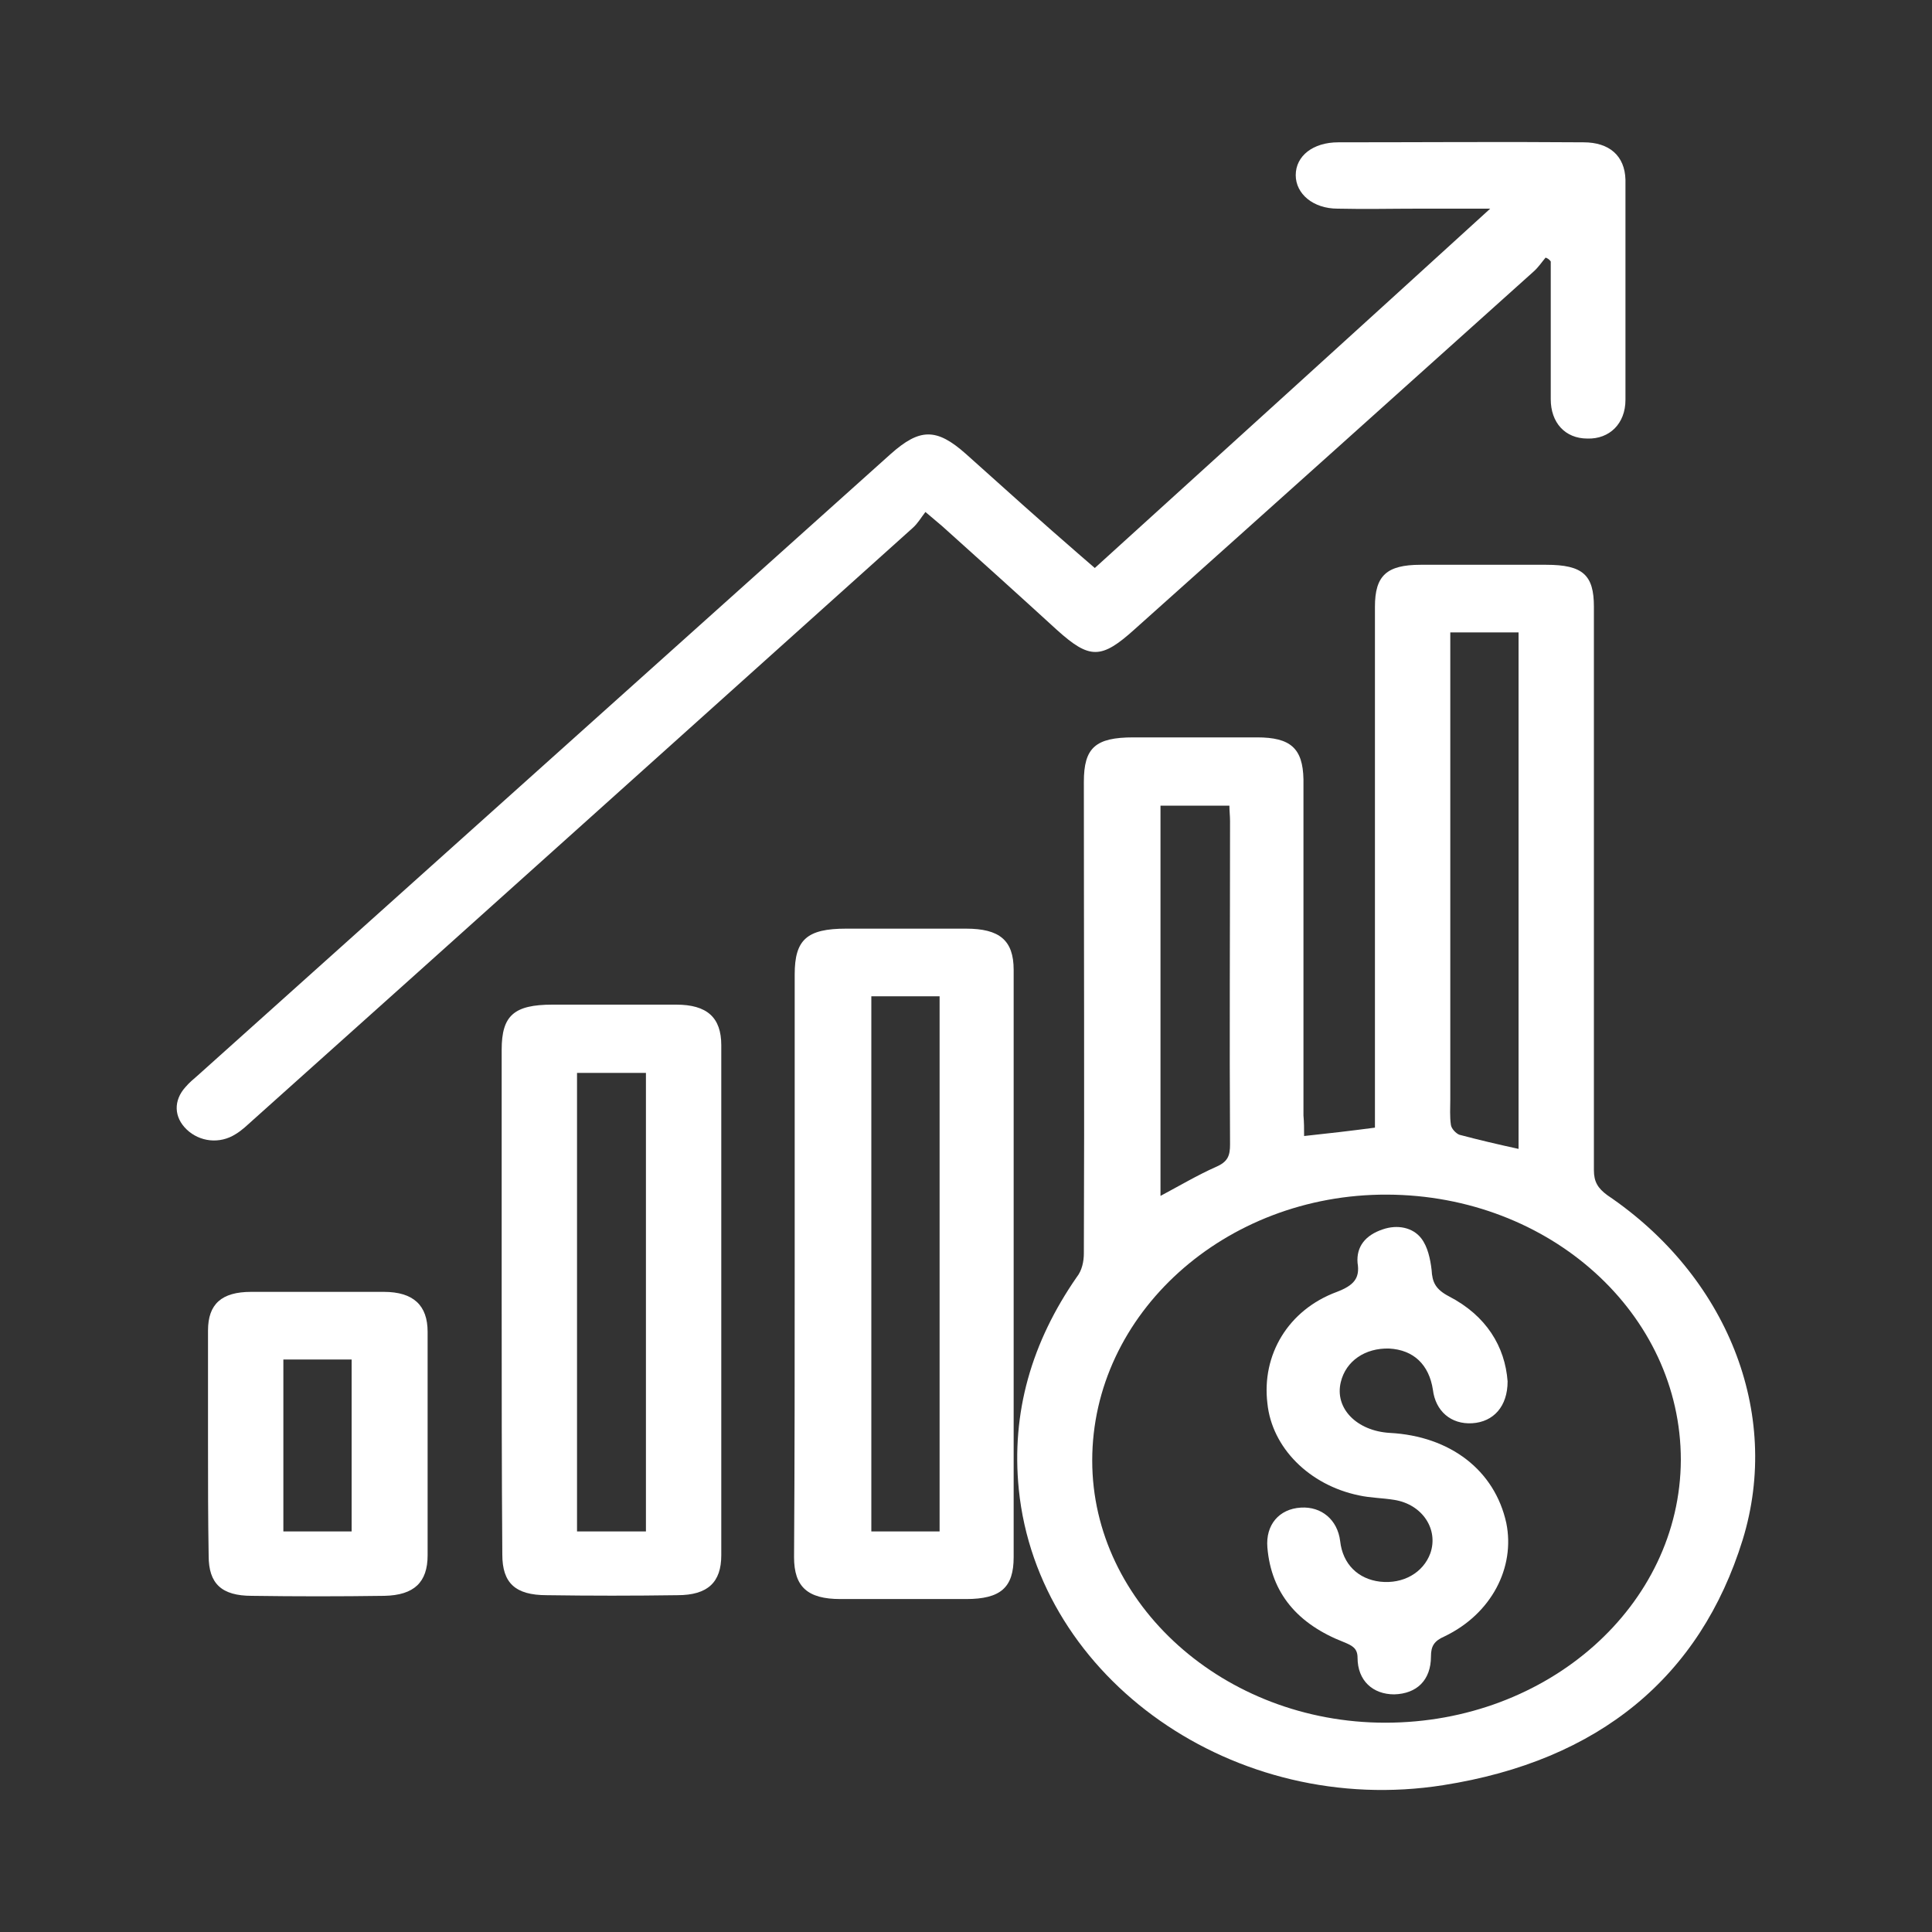 <?xml version="1.0" encoding="utf-8"?>
<!-- Generator: Adobe Illustrator 25.3.0, SVG Export Plug-In . SVG Version: 6.00 Build 0)  -->
<svg version="1.1" id="Ebene_1" xmlns:svgjs="http://svgjs.com/svgjs"
	 xmlns="http://www.w3.org/2000/svg" xmlns:xlink="http://www.w3.org/1999/xlink" x="0px" y="0px" viewBox="0 0 300 300"
	 style="enable-background:new 0 0 300 300;" xml:space="preserve">
<rect x="0" y="0" width="300" height="300" fill="#333333" stroke="none"/>
<style type="text/css">
	.st0{fill:#FFFFFF;}
</style>
<path class="st0" d="M202.5,176.4c3.8-0.4,7.2-0.8,11-1.3c0-1,0-2,0-2.9c0-26,0-52,0-78c0-4.8,1.8-6.5,7.1-6.5c6.5,0,13,0,19.5,0
	c5.7,0,7.4,1.6,7.4,6.5c0,29.2,0,58.3,0,87.5c0,1.8,0.6,2.8,2.1,3.9c18.5,12.5,27.1,33.7,21,53.5c-6.6,21.3-22.3,34.3-46.5,38.1
	c-32.4,5.1-62.9-16.5-65.9-45.9c-1.2-12,2-22.9,9-33c0.8-1,1.1-2.4,1.1-3.7c0.1-24.4,0-48.8,0-73.2c0-5.3,1.8-6.9,7.7-6.9
	c6.4,0,12.8,0,19.2,0c5.2,0,7.1,1.7,7.2,6.5c0,17.4,0,34.8,0,52.2C202.5,174.3,202.5,175.3,202.5,176.4z M215.1,267.5
	c25.3,0,45.8-18.2,45.9-40.8c0-22.7-20.3-41.1-45.6-41.2c-25.2-0.1-45.8,18.5-45.8,41.3C169.6,249.1,190.1,267.5,215.1,267.5z
	 M235.8,178.4c0-26.8,0-53.5,0-80.2c-3.7,0-7,0-10.6,0c0,1.2,0,2.2,0,3.1c0,23.1,0,46.3,0,69.4c0,1.3-0.1,2.7,0.1,4
	c0.1,0.6,0.8,1.3,1.3,1.5C229.6,177,232.6,177.7,235.8,178.4z M180.2,185.7c3-1.6,5.7-3.2,8.6-4.5c1.9-0.8,2.2-1.8,2.2-3.5
	c-0.1-16.7,0-33.5,0-50.2c0-0.8-0.1-1.6-0.1-2.4c-3.7,0-7.1,0-10.7,0C180.2,145.3,180.2,165.3,180.2,185.7z"/>
<path class="st0" d="M240,40c-0.6,0.7-1.1,1.5-1.9,2.2c-20.6,18.5-41.2,37-61.9,55.5c-5.2,4.7-7,4.7-12.1,0.1
	c-5.9-5.4-11.9-10.8-17.8-16.1c-0.7-0.6-1.3-1.1-2.6-2.2c-0.7,0.9-1.2,1.8-2,2.5c-34.1,30.6-68.2,61.3-102.4,91.9
	c-0.9,0.8-1.7,1.6-2.7,2.2c-2.5,1.6-5.6,1.2-7.6-0.7s-2.1-4.5-0.2-6.6c0.6-0.7,1.2-1.2,1.9-1.8c35.9-32.2,71.7-64.3,107.6-96.5
	c4.5-4,7.1-4.1,11.7,0c5.9,5.3,11.8,10.6,17.8,15.8c0.7,0.6,1.4,1.2,2.2,1.9c20.6-18.7,41-37.2,61.4-55.8c-3.5,0-7.2,0-10.9,0
	c-4.2,0-8.6,0.1-12.8,0c-3.8,0-6.5-2.3-6.5-5.2c0-3,2.7-5.1,6.6-5.1c12.7,0,25.4-0.1,38.1,0c4,0,6.4,2.1,6.5,5.8
	c0,11.4,0,22.8,0,34.2c0,3.7-2.5,6.1-5.9,6c-3.5,0-5.7-2.5-5.7-6.1c0-7.1,0-14.3,0-21.4C240.6,40.3,240.3,40.1,240,40z"/>
<path class="st0" d="M123.4,196c0-14.9,0-29.8,0-44.7c0-5.4,1.9-7.1,8-7.1c6.2,0,12.5,0,18.6,0c5.2,0,7.4,1.8,7.4,6.4
	c0,30.4,0,60.8,0,91.2c0,4.7-2,6.5-7.4,6.5c-6.5,0-13,0-19.5,0c-5.1,0-7.2-1.9-7.2-6.5C123.4,226.5,123.4,211.2,123.4,196z
	 M145.9,237.8c0-27.8,0-55.5,0-83.1c-3.7,0-7.1,0-10.6,0c0,27.8,0,55.4,0,83.1C138.7,237.8,142.2,237.8,145.9,237.8z"/>
<path class="st0" d="M77.9,201.7c0-12.9,0-25.8,0-38.7c0-5.3,1.9-7,7.9-7c6.4,0,12.8,0,19.2,0c4.8,0,7,2,7,6.3c0,26.4,0,52.8,0,79.2
	c0,4.2-2.1,6.2-6.8,6.2c-6.8,0.1-13.6,0.1-20.3,0c-4.9,0-6.9-1.9-6.9-6.3C77.9,228.2,77.9,215,77.9,201.7z M89.6,237.8
	c3.8,0,7.1,0,10.7,0c0-23.8,0-47.5,0-71.2c-3.7,0-7.1,0-10.7,0C89.6,190.4,89.6,214,89.6,237.8z"/>
<path class="st0" d="M32.3,224.1c0-5.8,0-11.7,0-17.5c0-4.1,2.1-6,6.7-6c6.9,0,13.7,0,20.6,0c4.6,0,6.8,2.1,6.8,6.2
	c0,11.6,0,23.1,0,34.7c0,4.2-2.1,6.2-6.7,6.3c-6.9,0.1-13.7,0.1-20.6,0c-4.7,0-6.7-1.9-6.7-6.2C32.3,235.7,32.3,229.9,32.3,224.1z
	 M54.6,237.8c0-9.1,0-17.9,0-26.7c-3.6,0-7,0-10.6,0c0,9,0,17.8,0,26.7C47.7,237.8,51,237.8,54.6,237.8z"/>
<path class="st0" d="M234.1,214.5c0,3.9-2.2,6.3-5.5,6.5c-3.3,0.2-5.7-1.9-6.1-5.2c-0.6-3.9-3-6.2-6.8-6.4c-3.7-0.1-6.7,1.9-7.5,5.2
	c-1,4.1,2.5,7.6,7.6,7.9c9.4,0.5,16.3,5.8,18.1,14c1.4,6.9-2.3,14.1-9.6,17.6c-1.6,0.7-2.1,1.5-2.1,3.1c0,3.7-2.2,5.8-5.7,5.9
	c-3.3,0-5.7-2.1-5.7-5.7c0-1.5-0.9-1.9-2.1-2.4c-7.2-2.8-11.3-7.6-11.9-14.7c-0.3-3.5,1.8-6,5.2-6.2c3.2-0.2,5.7,1.9,6.1,5.2
	c0.4,3.6,2.8,5.9,6.2,6.3c3.6,0.4,6.7-1.4,7.8-4.4c1.3-3.7-1.2-7.6-5.6-8.3c-1.8-0.3-3.7-0.3-5.5-0.7c-7.7-1.6-13.5-7.4-14.2-14.3
	c-0.9-7.5,3.2-14.5,10.8-17.3c2.6-1,3.6-2.1,3.2-4.5c-0.2-2.5,1.2-4.3,3.9-5.2c2.3-0.8,4.7-0.3,6,1.4c1,1.3,1.4,3.2,1.6,4.9
	c0.1,1.9,0.6,3,2.7,4.1C230.8,204.3,233.7,209.1,234.1,214.5z"/>
</svg>

